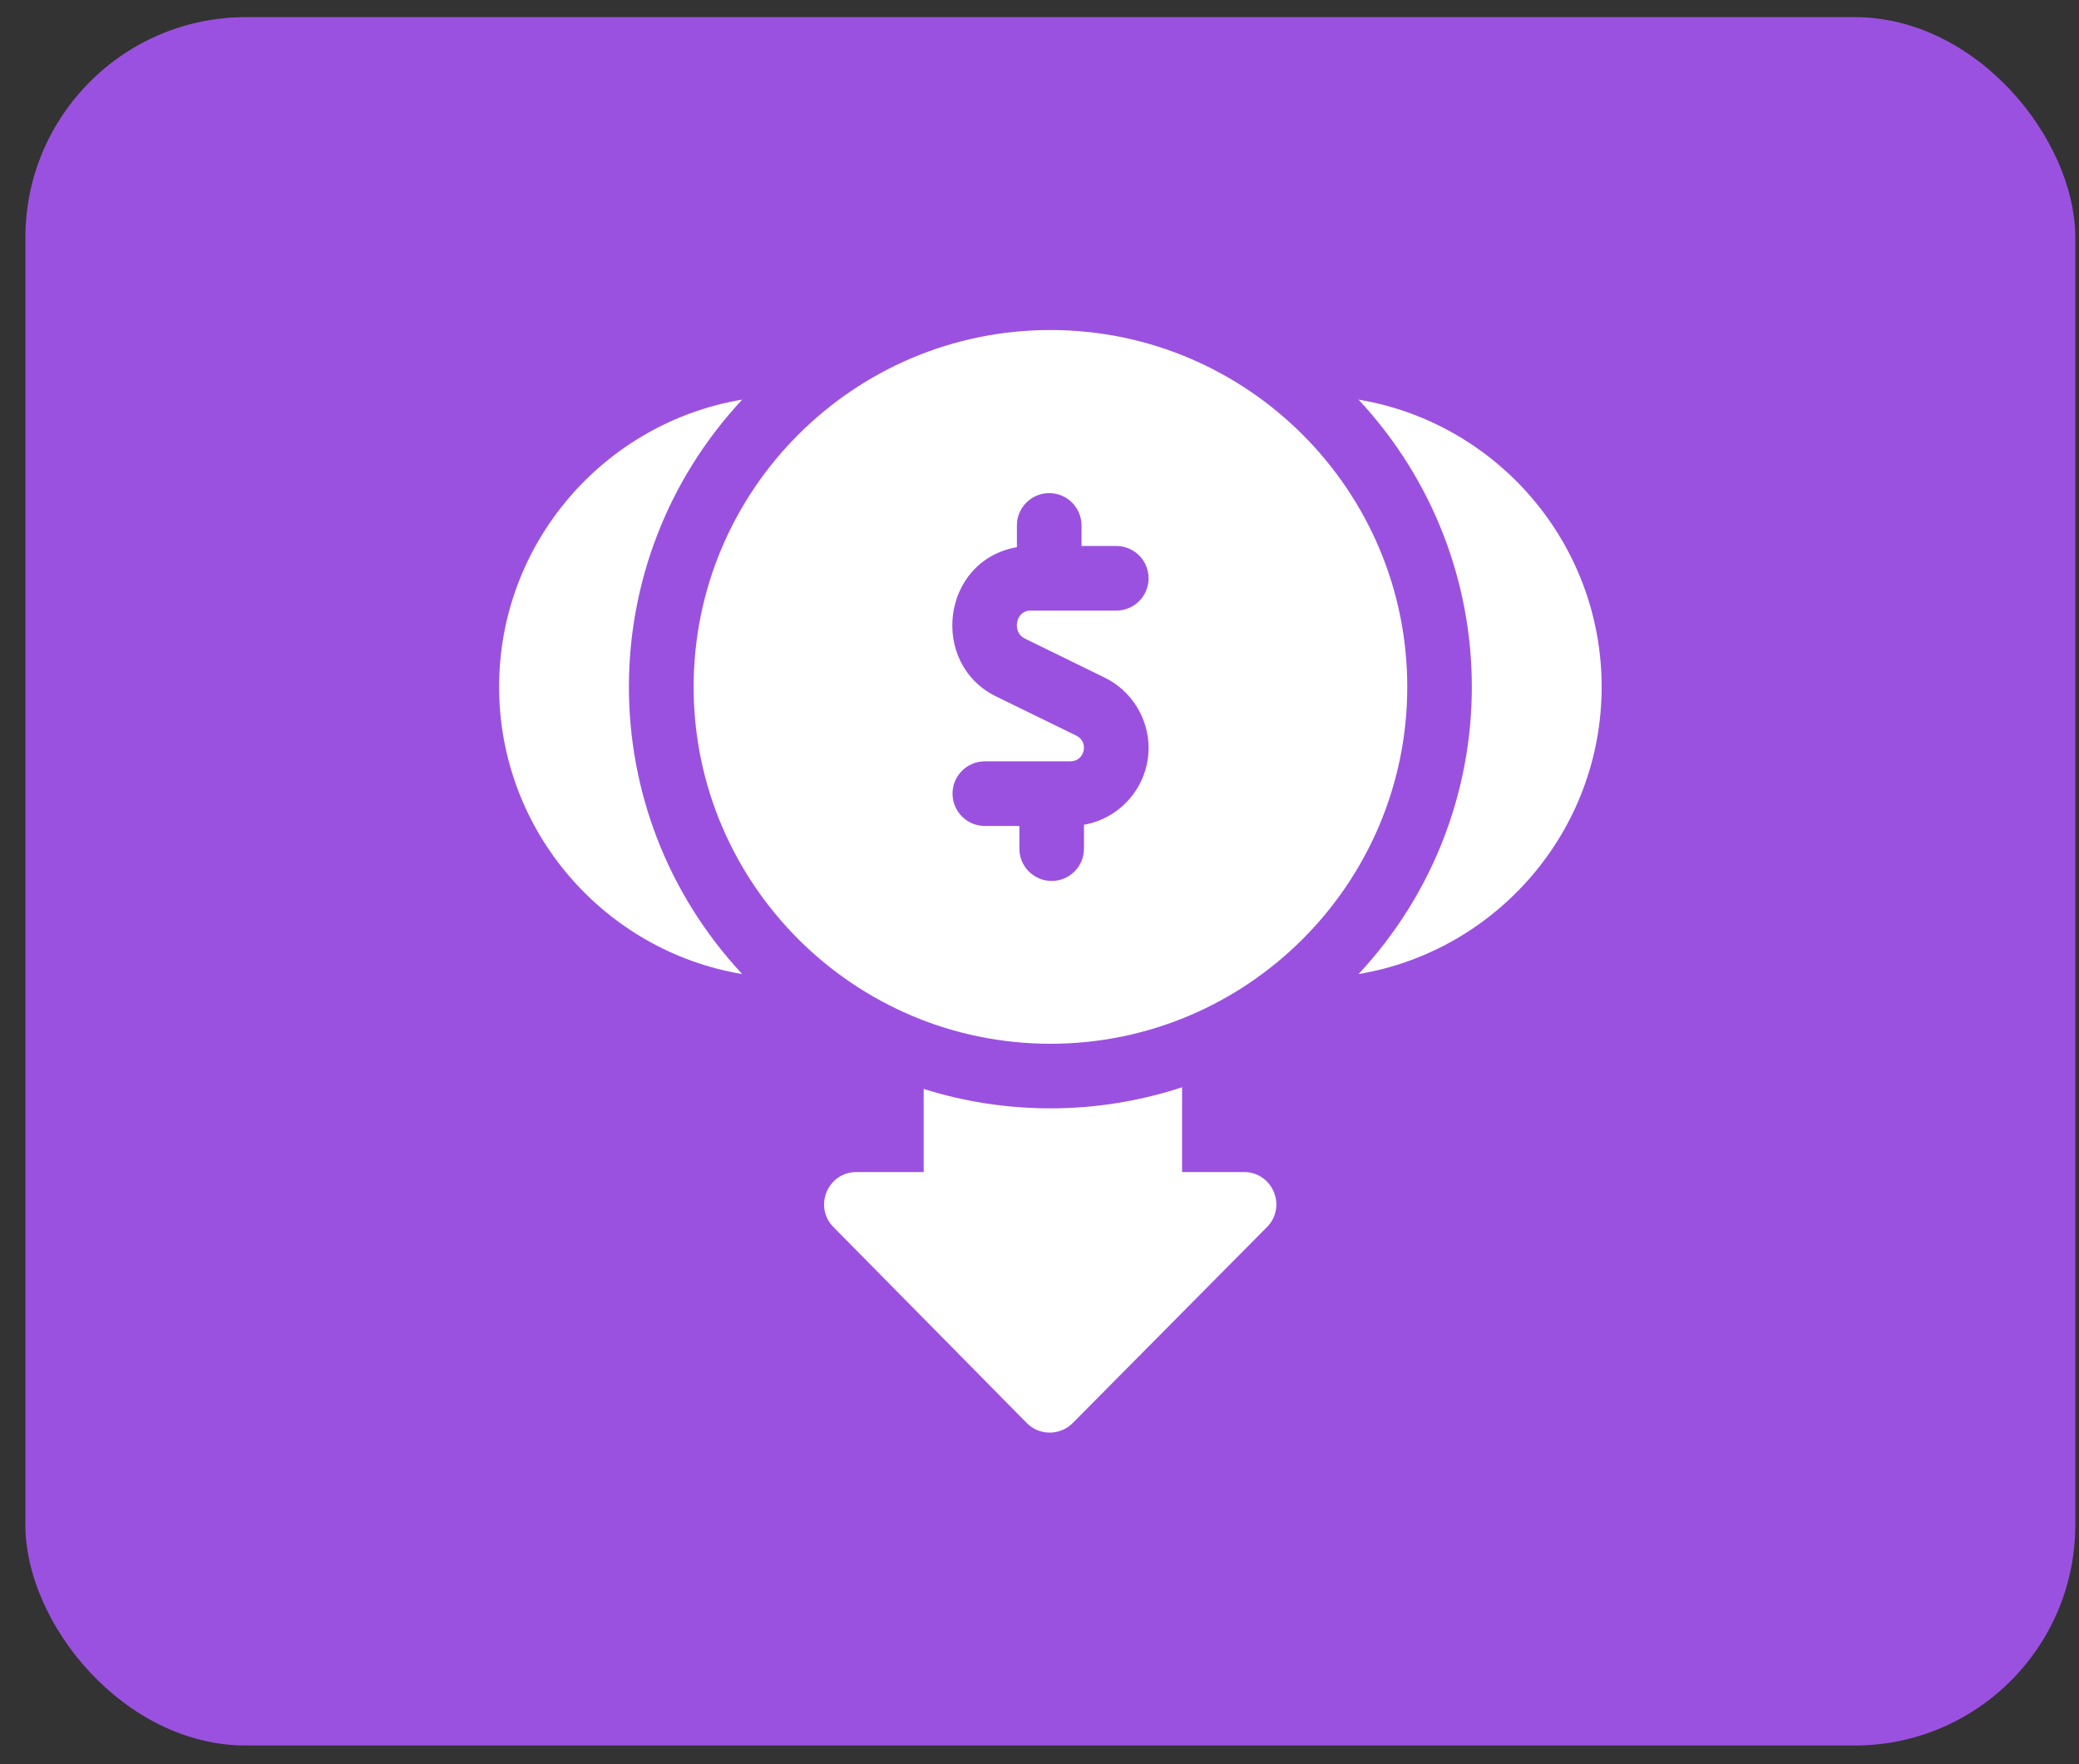 <?xml version="1.0" encoding="UTF-8"?> <svg xmlns="http://www.w3.org/2000/svg" width="66" height="56" viewBox="0 0 66 56" fill="none"><rect x="0" y="0" width="66" height="56" fill="#333333" stroke="none"/><rect x="0.806" y="0.544" width="65.076" height="54.863" rx="7" fill="#9B51E0"></rect><g clip-path="url(#clip0_16208_1345)"><path d="M39.492 37.204H37.526V34.513C34.838 35.399 31.948 35.394 29.323 34.565V37.204H27.188C26.279 37.204 25.82 38.303 26.458 38.95L32.596 45.171C32.996 45.577 33.652 45.577 34.054 45.172L40.221 38.951C40.861 38.306 40.403 37.204 39.492 37.204Z" fill="white"></path><path d="M23.562 12.685C19.189 13.415 15.845 17.226 15.845 21.803C15.845 26.38 19.189 30.19 23.562 30.919C18.765 25.775 18.768 17.827 23.562 12.685Z" fill="white"></path><path d="M43.128 12.685C47.916 17.82 47.932 25.768 43.129 30.919C47.502 30.19 50.846 26.38 50.846 21.803C50.846 17.226 47.502 13.415 43.128 12.685Z" fill="white"></path><path d="M33.347 10.476C27.101 10.476 22.02 15.557 22.02 21.804C22.02 28.05 27.101 33.132 33.347 33.132C39.594 33.132 44.675 28.05 44.675 21.804C44.675 15.557 39.594 10.476 33.347 10.476ZM32.523 20.264L35.072 21.511C35.917 21.924 36.463 22.798 36.463 23.738C36.463 24.959 35.576 25.976 34.412 26.18V26.939C34.412 27.505 33.953 27.964 33.387 27.964C32.821 27.964 32.361 27.505 32.361 26.939V26.218H31.264C30.698 26.218 30.239 25.759 30.239 25.192C30.239 24.626 30.698 24.167 31.264 24.167H33.983C34.436 24.167 34.578 23.552 34.172 23.353L31.622 22.107C29.494 21.066 29.883 17.789 32.283 17.369V16.678C32.283 16.112 32.742 15.653 33.308 15.653C33.874 15.653 34.334 16.112 34.334 16.678V17.331H35.438C36.004 17.331 36.463 17.79 36.463 18.357C36.463 18.923 36.004 19.382 35.438 19.382H32.712C32.233 19.382 32.129 20.072 32.523 20.264Z" fill="white"></path></g><defs><clipPath id="clip0_16208_1345"><rect width="35" height="35" fill="white" transform="translate(15.845 10.476)"></rect></clipPath></defs></svg> 